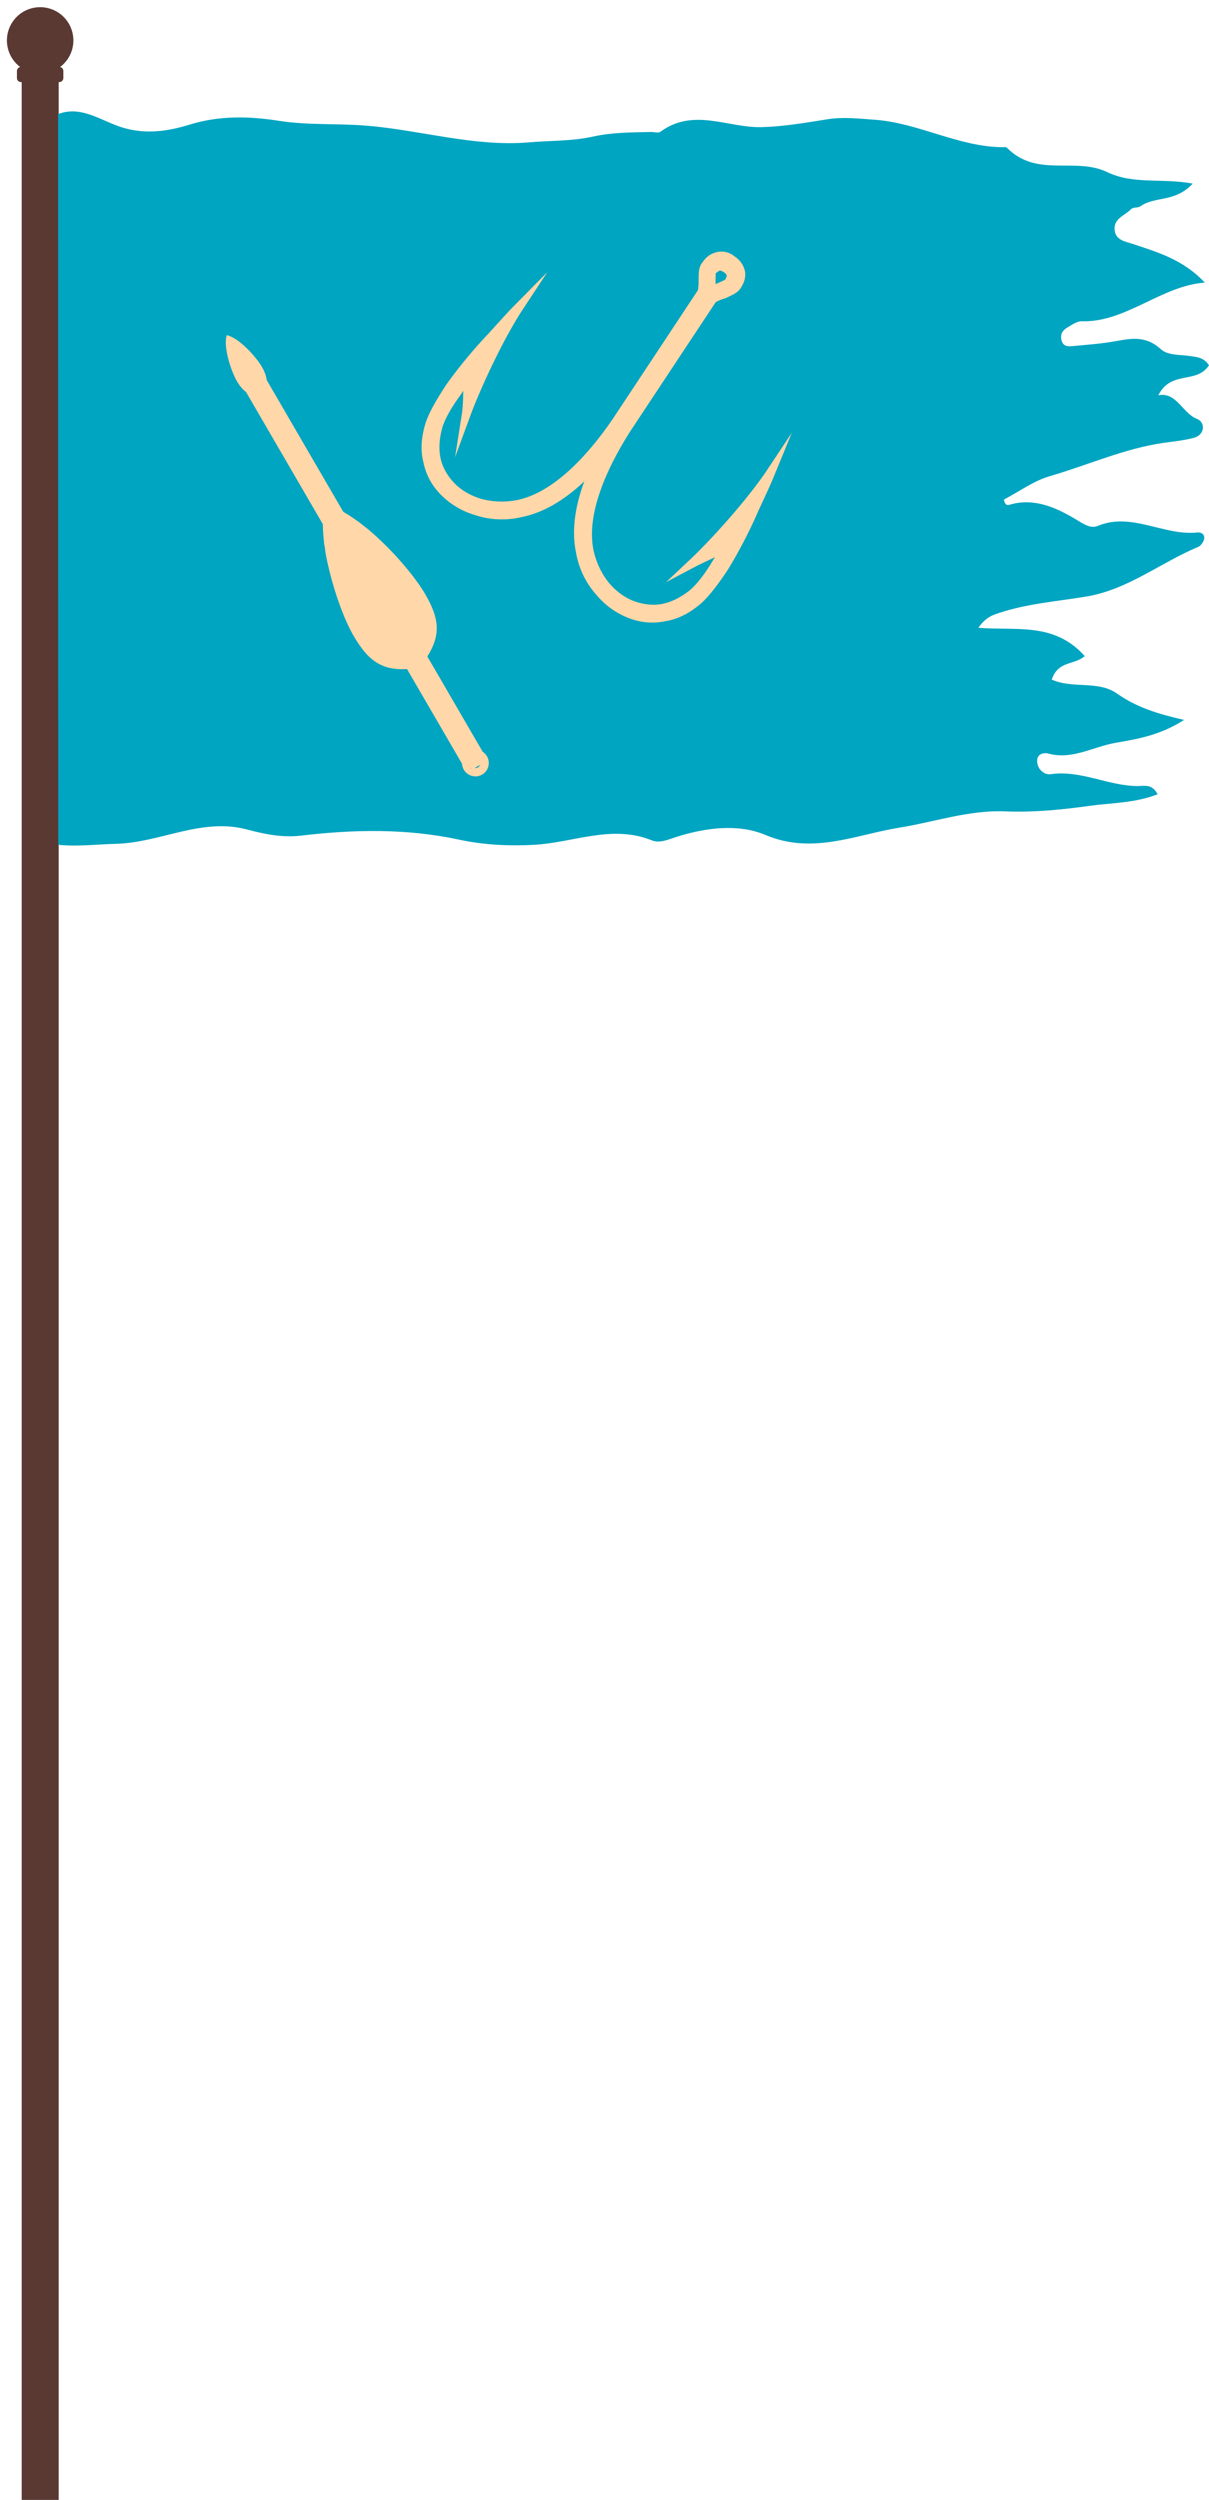 <?xml version="1.0" encoding="UTF-8"?> <svg xmlns="http://www.w3.org/2000/svg" width="1448" height="2993" viewBox="0 0 1448 2993" fill="none"> <path d="M70.28 83.498H25.98V2992.63H70.28V83.498Z" fill="#593932"></path> <path d="M69.58 136.598C98.08 125.498 122.78 145.998 148.78 153.298C175.98 160.898 201.68 156.998 227.08 149.198C262.68 138.198 297.98 138.998 333.78 144.598C368.58 150.098 403.68 147.598 438.58 150.398C503.78 155.698 567.88 175.998 633.68 170.398C659.08 168.198 684.88 169.098 709.78 163.598C733.08 158.398 756.18 158.498 779.58 157.998C783.48 157.898 788.28 159.698 791.18 157.598C830.68 128.798 871.58 153.098 911.68 152.198C938.08 151.598 964.08 147.098 990.18 142.898C1009.48 139.698 1028.78 141.998 1048.28 143.398C1100.38 147.298 1148.78 176.098 1201.28 176.198C1202.88 176.198 1204.88 175.798 1205.88 176.798C1241.88 213.198 1287.58 187.598 1325.98 205.998C1357.58 221.198 1391.18 212.898 1428.48 219.798C1407.18 242.698 1383.78 234.498 1365.88 246.898C1362.68 249.198 1357.38 247.598 1354.68 250.398C1347.38 258.098 1333.48 261.298 1334.98 275.598C1336.38 288.098 1348.58 289.198 1357.58 292.298C1387.28 302.198 1417.38 310.998 1442.98 338.298C1391.08 341.998 1348.38 386.098 1295.78 384.598C1289.98 384.398 1283.98 388.698 1278.48 391.998C1274.38 394.398 1270.08 398.198 1270.98 405.298C1272.18 414.398 1278.18 414.898 1283.58 414.398C1301.38 412.798 1319.28 411.498 1336.88 408.298C1355.58 404.898 1372.78 401.998 1390.18 417.898C1398.58 425.598 1412.58 424.398 1424.18 426.098C1432.78 427.398 1441.38 427.298 1447.98 437.298C1432.78 460.298 1402.78 442.698 1387.28 473.198C1409.08 468.798 1416.28 494.798 1433.48 501.398C1443.78 505.298 1443.68 520.698 1429.28 524.298C1417.88 527.198 1406.28 528.398 1394.68 529.998C1347.58 536.498 1302.98 556.798 1257.08 570.098C1238.08 575.598 1220.48 588.598 1202.38 597.998C1203.88 606.998 1208.38 604.398 1211.68 603.498C1240.88 596.098 1266.88 608.398 1292.28 623.998C1299.58 628.498 1307.28 632.698 1314.68 629.598C1355.38 612.598 1393.98 641.798 1433.98 637.398C1437.78 636.998 1442.88 638.798 1442.28 644.698C1441.88 648.398 1438.08 653.398 1435.08 654.698C1390.28 673.298 1351.08 705.798 1301.18 714.098C1267.08 719.798 1231.18 722.398 1197.08 733.598C1188.88 736.298 1180.88 738.598 1171.78 751.498C1217.48 755.298 1262.38 744.398 1299.18 785.398C1286.78 796.398 1267.08 790.698 1259.68 813.598C1285.18 824.798 1315.18 814.398 1337.58 830.098C1361.68 846.998 1386.68 854.598 1418.18 861.798C1388.98 880.498 1361.88 884.698 1335.68 889.298C1309.18 893.998 1283.68 909.898 1255.68 902.098C1250.68 900.698 1240.98 901.898 1242.28 912.798C1243.28 921.698 1251.18 927.798 1258.28 926.798C1293.98 921.498 1327.28 940.798 1362.38 940.998C1370.38 940.998 1379.78 937.998 1386.48 950.798C1359.08 961.498 1331.28 960.998 1304.08 964.798C1270.88 969.398 1237.28 972.698 1203.98 971.298C1160.58 969.498 1119.68 983.898 1077.58 990.698C1024.88 999.198 973.28 1023.4 916.98 999.598C884.58 985.898 845.98 990.598 810.58 1001.7C800.68 1004.8 790.28 1009.9 780.68 1006C733.08 986.698 686.88 1008.7 640.08 1011.3C610.18 1013 579.48 1011.5 550.08 1005.2C486.58 991.498 423.18 992.898 359.78 1000.4C337.48 1003 315.48 998.198 295.48 992.898C241.28 978.598 191.68 1008.8 139.38 1010.1C116.18 1010.7 92.98 1013.7 69.78 1011.3C69.58 719.698 69.58 428.098 69.58 136.598Z" fill="#00A5C1"></path> <path d="M70.98 98.298H25.18C22.48 98.298 20.28 96.098 20.28 93.398V84.998C20.28 82.298 22.48 80.098 25.18 80.098H70.98C73.68 80.098 75.88 82.298 75.88 84.998V93.398C75.88 96.098 73.68 98.298 70.98 98.298Z" fill="#593932"></path> <path d="M57.075 87.171C78.488 82.205 91.823 60.82 86.857 39.407C81.891 17.993 60.507 4.659 39.093 9.624C17.679 14.59 4.345 35.974 9.311 57.388C14.276 78.802 35.661 92.136 57.075 87.171Z" fill="#593932"></path> <path d="M316.511 457.875L314.501 454.417L311.036 456.415L300.11 462.716L296.645 464.715L298.656 468.173L558.826 915.723L560.836 919.182L564.301 917.183L575.227 910.882L578.692 908.884L576.681 905.426L316.511 457.875Z" fill="#FFD7A8" stroke="#FFD7A8" stroke-width="8"></path> <path d="M394.264 599.585L383.338 605.886L393.249 622.936L404.175 616.634L394.264 599.585Z" fill="#FFD7A8"></path> <path d="M386.968 587.034L376.042 593.335L378.107 596.887L389.033 590.586L386.968 587.034Z" fill="#FFD7A8"></path> <path d="M313.522 459.599L301.884 466.311L319.504 496.622L331.142 489.91L313.522 459.599Z" fill="#FFD7A8"></path> <path d="M574.947 922.948C580.185 919.928 582.005 913.138 578.963 907.905C575.921 902.672 569.103 900.863 563.865 903.884C558.627 906.905 556.807 913.695 559.849 918.928C562.892 924.161 569.709 925.969 574.947 922.948Z" stroke="#FFD7A8" stroke-width="10" stroke-miterlimit="22.926"></path> <path fill-rule="evenodd" clip-rule="evenodd" d="M389.077 603.209C432.496 615.162 490.02 678.108 509.291 711.26C528.563 744.412 528.898 765.72 502.305 799.079C461.183 806.354 442.721 794.235 423.312 760.847C403.902 727.458 378.643 645.272 389.077 603.209Z" fill="#FFD7A8"></path> <path fill-rule="evenodd" clip-rule="evenodd" d="M389.453 658.957L437.668 631.15C442.459 635.027 447.387 639.141 451.841 643.529L393.175 677.363C391.809 671.194 390.443 665.026 389.453 658.957Z" fill="#FFD7A8"></path> <path fill-rule="evenodd" clip-rule="evenodd" d="M387.847 646.92L427.986 623.77C429.525 624.78 430.826 625.927 432.364 626.937L388.424 652.278C388.311 650.446 387.96 648.752 387.847 646.92Z" fill="#FFD7A8"></path> <path fill-rule="evenodd" clip-rule="evenodd" d="M271.655 401.219C286.624 404.602 306.854 427.399 313.599 439.002C320.344 450.606 323.289 464.4 312.126 470.838C300.963 477.276 290.418 467.865 283.673 456.262C276.927 444.659 266.973 414.987 271.655 401.219Z" fill="#FFD7A8"></path> <path d="M508.278 790.259L492.603 799.3L499.072 810.429L514.748 801.389L508.278 790.259Z" fill="#FFD7A8"></path> <path fill-rule="evenodd" clip-rule="evenodd" d="M560.132 452.529C555.801 457.403 551.731 463.552 548.171 468.932C537.227 483.798 528.332 498.906 524.8 510.921C521.021 524.979 520.309 537.742 522.663 549.211C525.279 561.955 532.24 573.141 540.728 582.022C549.986 591.408 561.278 597.721 574.096 601.727C588.964 605.977 605.096 606.646 621.723 603.229C665.716 593.525 706.744 549.9 737.527 505.059C772.626 452.027 807.725 398.996 842.824 345.964L851.05 353.57C815.951 406.602 781.361 458.865 746.262 511.897C715.741 558.012 673.186 603.943 624.586 613.93C606.172 618.378 587.99 617.466 571.582 612.205C556.714 607.955 543.881 600.631 533.083 590.233C522.285 579.835 515.062 567.374 511.923 552.082C508.537 538.833 509.496 524.027 514.293 508.432C518.333 495.649 528.245 479.003 538.927 462.863C554.958 440.311 574.317 417.74 588.589 402.854C601.074 389 613.558 375.145 623.499 365.134C598.065 403.563 570.421 463.696 558.024 497.454C559.768 486.47 559.943 467.841 560.132 452.529Z" fill="#FFD7A8" stroke="#FFD7A8" stroke-width="10" stroke-miterlimit="22.926"></path> <path fill-rule="evenodd" clip-rule="evenodd" d="M869.009 655.343C866.219 661.229 862.149 667.377 858.588 672.757C849.185 688.635 838.75 702.732 829.056 710.7C817.574 719.7 806.078 725.383 794.568 727.748C781.778 730.376 768.713 728.413 757.173 724.143C744.863 719.368 734.588 711.519 725.839 701.364C716.058 689.429 709.082 674.925 705.682 658.358C697.297 614.262 721.379 559.509 750.621 513.657C785.721 460.625 820.82 407.593 855.919 354.561L845.658 350.029C810.559 403.061 775.969 455.325 740.87 508.357C710.349 554.471 684.74 611.53 694.68 659.955C697.833 678.564 705.841 694.848 717.163 707.795C726.943 719.73 738.759 728.591 752.609 734.378C766.46 740.164 780.804 741.865 796.152 738.711C809.711 736.589 822.995 729.875 835.494 719.338C845.697 710.601 857.149 694.967 867.832 678.827C882.322 655.264 895.519 628.646 903.629 609.714C911.492 592.825 919.354 575.936 924.674 562.89C899.24 601.319 854.65 650.325 828.388 674.979C838.605 669.559 855.725 662.057 869.009 655.343Z" fill="#FFD7A8" stroke="#FFD7A8" stroke-width="10" stroke-miterlimit="22.926"></path> <path fill-rule="evenodd" clip-rule="evenodd" d="M838.522 357.472C841.559 349.543 841.778 340.866 841.749 334.231C841.72 327.597 841.691 320.962 845.513 316.857C849.074 311.477 853.666 307.877 860.061 306.563C865.177 305.511 871.325 306.24 876.978 311.055C883.14 315.101 886.236 320.441 887.282 325.539C888.59 331.911 885.8 337.796 882.747 342.408C879.695 347.019 874.071 348.839 867.429 352.196C860.526 354.279 853.113 357.13 846.995 363.036C844.698 364.836 841.37 364.855 839.568 362.57C838.028 361.558 837.504 359.009 838.522 357.472ZM851.995 335.446C852.009 338.763 852.285 343.355 851.282 348.21C854.858 346.147 859.203 344.59 862.27 343.296C867.124 340.97 871.47 339.413 872.487 337.876C874.522 334.802 875.786 331.221 875.263 328.673C874.74 326.124 872.938 323.838 869.857 321.815C866.005 319.286 863.186 318.537 860.628 319.063C857.561 320.357 855.265 322.157 852.46 324.726C851.951 325.494 852.227 330.086 851.995 335.446Z" fill="#FFD7A8" stroke="#FFD7A8" stroke-width="10" stroke-miterlimit="22.926"></path> </svg> 